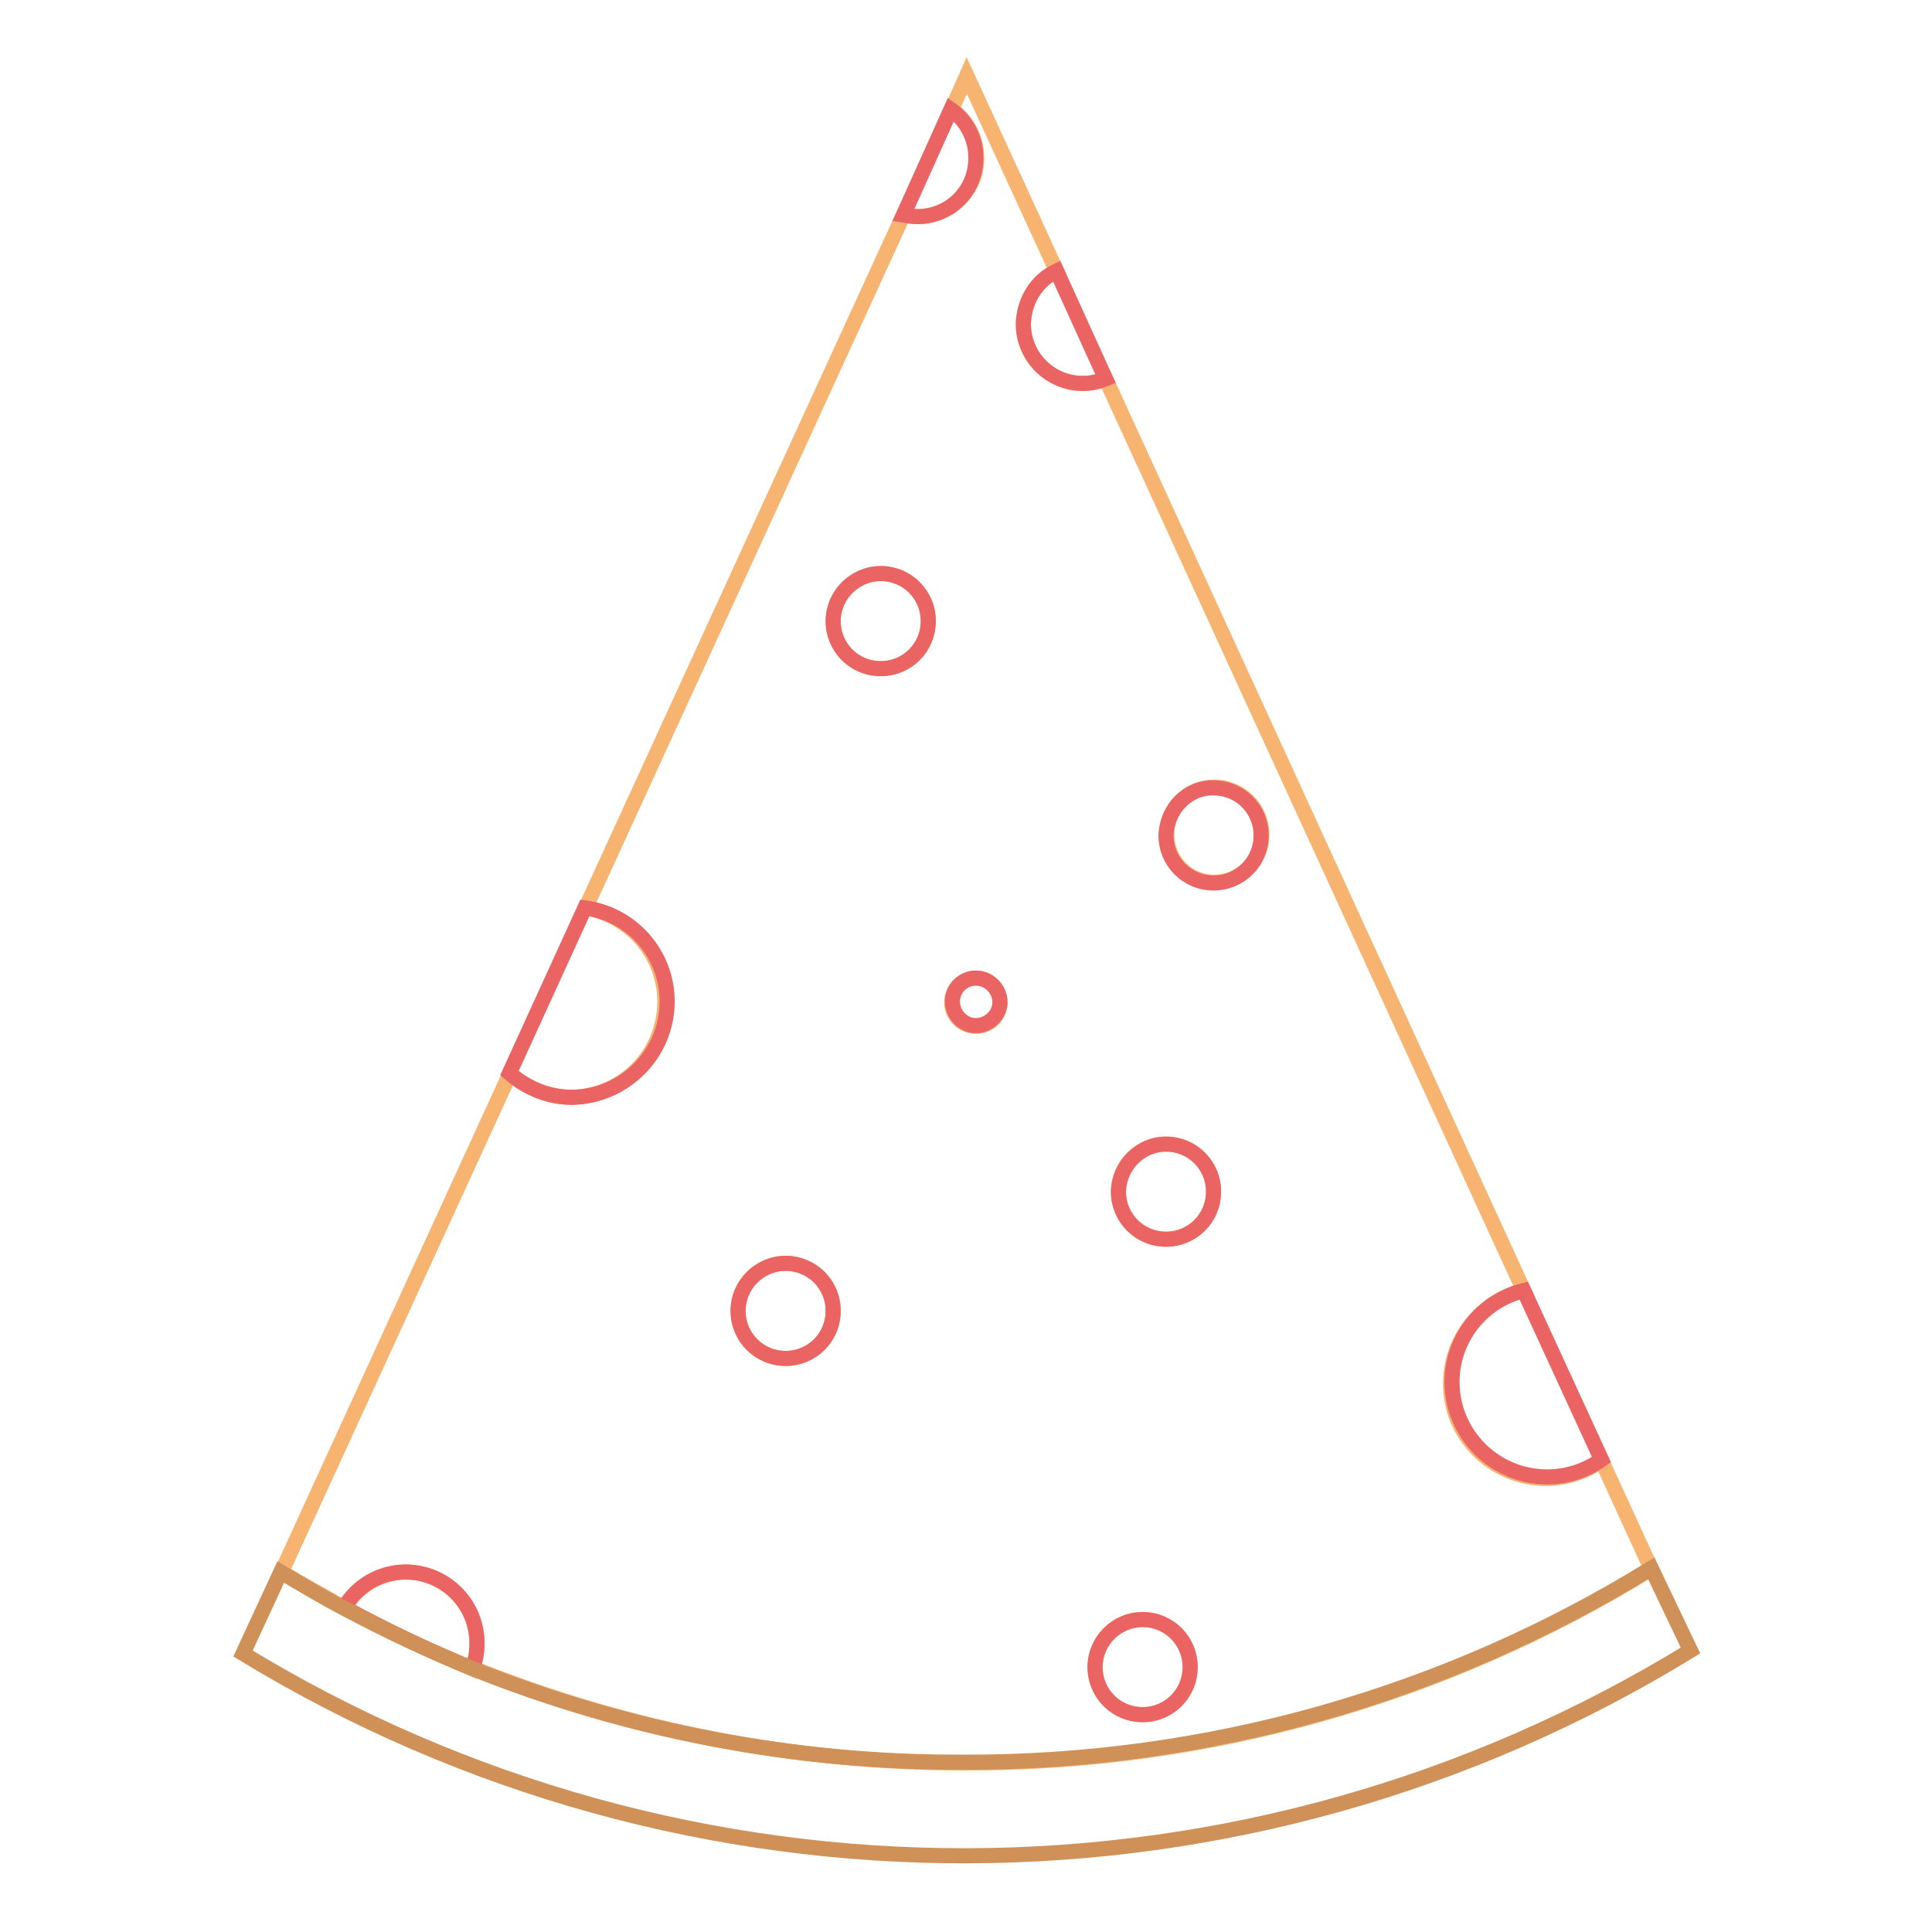 <?xml version="1.0" encoding="utf-8"?>
<!-- Svg Vector Icons : http://www.onlinewebfonts.com/icon -->
<!DOCTYPE svg PUBLIC "-//W3C//DTD SVG 1.1//EN" "http://www.w3.org/Graphics/SVG/1.1/DTD/svg11.dtd">
<svg version="1.1" xmlns="http://www.w3.org/2000/svg" xmlns:xlink="http://www.w3.org/1999/xlink" x="0px" y="0px" viewBox="0 0 256 256" enable-background="new 0 0 256 256" xml:space="preserve">
<g> <path stroke-width="2" fill-opacity="0" stroke="#f7b471"  d="M53.7,208.3c5.2,0,9.5,4.2,9.5,9.5l0,0c0,1.1-0.2,2.1-0.6,3.2c20.7,8.3,42.8,12.6,65.1,12.6 c32.2,0.1,63.7-8.8,91.1-25.7l-6.6-14.4c-5.6,4.1-13.5,2.8-17.6-2.8c-4.1-5.6-2.8-13.5,2.8-17.6c1.3-1,2.9-1.7,4.5-2.1L146.5,50.2 c-0.9,0.4-2,0.6-3,0.6c-4.3,0-7.9-3.4-7.9-7.8c0-3,1.7-5.8,4.4-7.1L128.1,10l-2,4.5c3.5,2.5,4.4,7.4,1.9,10.9 c-1.5,2.1-3.9,3.3-6.4,3.3c-0.6,0-1.2-0.1-1.9-0.2l-42.1,91.8c6.9,1.2,11.5,7.7,10.3,14.6c-1,5.9-6,10.3-12,10.5 c-3.1,0-6-1.1-8.3-3.2l-30.3,66.1c2.8,1.7,5.6,3.2,8.4,4.8C47.3,210.1,50.4,208.4,53.7,208.3z M160.9,104.3c3.5,0,6.3,2.8,6.3,6.3 s-2.8,6.3-6.3,6.3c-3.5,0-6.3-2.8-6.3-6.3S157.4,104.3,160.9,104.3L160.9,104.3z M154.5,151.6c3.5,0,6.3,2.8,6.3,6.3 c0,3.5-2.8,6.3-6.3,6.3s-6.3-2.8-6.3-6.3C148.2,154.4,151.1,151.6,154.5,151.6L154.5,151.6z M151.4,214.6c3.5,0,6.3,2.8,6.3,6.3 s-2.8,6.3-6.3,6.3c-3.5,0-6.3-2.8-6.3-6.3S147.9,214.6,151.4,214.6L151.4,214.6z M129.3,129.6c1.7,0,3.2,1.4,3.2,3.2 s-1.4,3.2-3.2,3.2c-1.7,0-3.2-1.4-3.2-3.2S127.6,129.6,129.3,129.6z M116.7,76c3.5,0,6.3,2.8,6.3,6.3c0,3.5-2.8,6.3-6.3,6.3 s-6.3-2.8-6.3-6.3l0,0C110.4,78.8,113.3,76,116.7,76z M104.1,167.4c3.5,0,6.3,2.8,6.3,6.3c0,3.5-2.8,6.3-6.3,6.3s-6.3-2.8-6.3-6.3 C97.8,170.2,100.6,167.4,104.1,167.4L104.1,167.4z"/> <path stroke-width="2" fill-opacity="0" stroke="#eb6464"  d="M88.4,132.7c0-6.3-4.7-11.6-10.9-12.4l-10,21.9c2.3,2,5.2,3.2,8.3,3.2C82.7,145.3,88.4,139.7,88.4,132.7 L88.4,132.7z M192.4,183.1c0,7,5.7,12.6,12.6,12.6c2.6,0,5.1-0.8,7.2-2.3L201.9,171C196.3,172.4,192.4,177.4,192.4,183.1z  M135.6,42.9c0,4.3,3.5,7.9,7.8,7.9c0,0,0,0,0.1,0c1,0,2-0.2,3-0.6L140,35.9C137.3,37.2,135.7,39.9,135.6,42.9z M129.3,20.8 c0-2.5-1.3-4.9-3.3-6.3l-6.3,14c0.6,0.1,1.2,0.2,1.9,0.2C125.9,28.7,129.4,25.2,129.3,20.8C129.3,20.8,129.3,20.8,129.3,20.8z"/> <path stroke-width="2" fill-opacity="0" stroke="#eb6464"  d="M110.4,82.3c0,3.5,2.8,6.3,6.3,6.3c3.5,0,6.3-2.8,6.3-6.3c0,0,0,0,0,0c0-3.5-2.8-6.3-6.3-6.3 C113.3,76,110.4,78.8,110.4,82.3C110.4,82.3,110.4,82.3,110.4,82.3z"/> <path stroke-width="2" fill-opacity="0" stroke="#eb6464"  d="M145.1,220.9c0,3.5,2.8,6.3,6.3,6.3c3.5,0,6.3-2.8,6.3-6.3c0,0,0,0,0,0c0-3.5-2.8-6.3-6.3-6.3 C147.9,214.6,145.1,217.5,145.1,220.9C145.1,220.9,145.1,220.9,145.1,220.9z"/> <path stroke-width="2" fill-opacity="0" stroke="#eb6464"  d="M148.2,157.9c0,3.5,2.8,6.3,6.3,6.3c3.5,0,6.3-2.8,6.3-6.3c0,0,0,0,0,0c0-3.5-2.8-6.3-6.3-6.3 C151.1,151.6,148.3,154.4,148.2,157.9C148.2,157.9,148.2,157.9,148.2,157.9z"/> <path stroke-width="2" fill-opacity="0" stroke="#eb6464"  d="M126.2,132.7c0,1.7,1.4,3.2,3.1,3.2c1.7,0,3.2-1.4,3.2-3.1c0,0,0,0,0,0c0-1.7-1.4-3.2-3.2-3.2 C127.6,129.6,126.2,131,126.2,132.7C126.2,132.7,126.2,132.7,126.2,132.7z"/> <path stroke-width="2" fill-opacity="0" stroke="#eb6464"  d="M154.5,110.7c0,3.5,2.8,6.3,6.3,6.3c3.5,0,6.3-2.8,6.3-6.3c0,0,0,0,0,0c0-3.5-2.8-6.3-6.3-6.3 C157.4,104.3,154.6,107.2,154.5,110.7C154.5,110.6,154.5,110.6,154.5,110.7z"/> <path stroke-width="2" fill-opacity="0" stroke="#eb6464"  d="M97.8,173.7c0,3.5,2.8,6.3,6.3,6.3c3.5,0,6.3-2.8,6.3-6.3c0,0,0,0,0,0c0-3.5-2.8-6.3-6.3-6.3 C100.7,167.4,97.8,170.2,97.8,173.7C97.8,173.7,97.8,173.7,97.8,173.7z"/> <path stroke-width="2" fill-opacity="0" stroke="#eb6464"  d="M53.7,208.3c-3.3,0-6.4,1.8-8.1,4.7c5.5,3,11.2,5.7,17,8.1c0.4-1,0.6-2.1,0.6-3.2c0.1-5.2-4-9.5-9.3-9.6 C53.8,208.3,53.8,208.3,53.7,208.3z"/> <path stroke-width="2" fill-opacity="0" stroke="#cf9158"  d="M218.8,207.8c-27.4,16.9-59,25.8-91.1,25.7c-22.3,0.1-44.4-4.1-65.1-12.4c-5.8-2.4-11.4-5-17-8 c-2.9-1.5-5.7-3.2-8.4-4.8l-5,10.8c58.9,35.9,133,35.7,191.8-0.4L218.8,207.8z"/></g>
</svg>